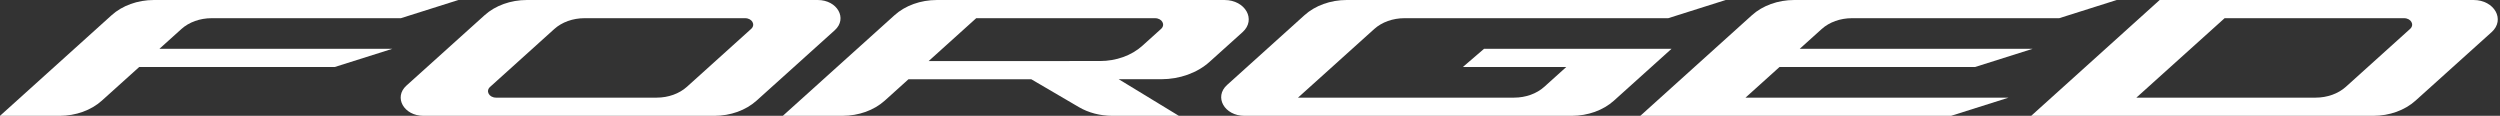 <svg width="259" height="12" viewBox="0 0 259 12" fill="none" xmlns="http://www.w3.org/2000/svg">
<rect x="0" y="0" width="259" height="12" fill="#333333" stroke="none"/>
<path fill-rule="evenodd" clip-rule="evenodd" d="M41.532 1.885L47.492 0H15.946C14.271 0 12.675 0.573 11.565 1.574L0 12H6.171C7.845 12 9.439 11.428 10.549 10.428L14.421 6.942H34.679L40.64 5.058H16.514L18.792 3.007C19.585 2.294 20.723 1.885 21.919 1.885H41.532Z" fill="white"/>
<path fill-rule="evenodd" clip-rule="evenodd" d="M213.333 1.885L219.293 0H185.882C184.206 0 182.612 0.573 181.502 1.574L169.936 12H202.131L208.092 10.115H180.833L184.357 6.942H204.616L210.576 5.058H186.45L188.727 3.007C189.52 2.294 190.658 1.885 191.854 1.885H213.333Z" fill="white"/>
<path fill-rule="evenodd" clip-rule="evenodd" d="M139.523 0C137.848 0 136.253 0.573 135.143 1.575L127.124 8.802C125.747 10.043 126.852 12 128.929 12H162.826C164.5 12 166.093 11.427 167.203 10.428L173.169 5.057H153.746L151.552 6.942H162.265L159.991 8.991C159.199 9.705 158.06 10.115 156.863 10.115H134.474L142.369 3.007C143.161 2.293 144.3 1.885 145.496 1.885H172.826L178.786 0H142.288H139.523Z" fill="white"/>
<path fill-rule="evenodd" clip-rule="evenodd" d="M249.062 1.885H230.47L221.328 10.115H239.906C241.102 10.115 242.242 9.706 243.034 8.991L249.688 2.993C250.166 2.563 249.783 1.885 249.062 1.885ZM250.246 10.428C249.136 11.428 247.541 12 245.867 12H210.432L223.743 0H256.258C258.419 0 259.568 2.037 258.134 3.327L250.246 10.428Z" fill="white"/>
<path fill-rule="evenodd" clip-rule="evenodd" d="M68.038 10.115C69.234 10.115 70.374 9.706 71.167 8.991L77.82 2.993C78.298 2.564 77.915 1.885 77.195 1.885H60.551C59.353 1.885 58.214 2.294 57.421 3.009L50.768 9.007C50.291 9.437 50.674 10.115 51.393 10.115H68.038ZM84.712 0C86.748 0 87.83 1.919 86.48 3.134L78.378 10.428C77.268 11.427 75.675 12 74.001 12H43.876C41.84 12 40.758 10.081 42.108 8.866L50.21 1.571C51.32 0.572 52.914 0 54.588 0H84.712Z" fill="white"/>
<path fill-rule="evenodd" clip-rule="evenodd" d="M120.288 2.993L118.339 4.75C117.229 5.75 115.635 6.323 113.961 6.323L96.211 6.324L101.136 1.885H119.662C120.383 1.885 120.766 2.563 120.288 2.993ZM126.858 0.001H97.055C95.381 0.001 93.786 0.573 92.676 1.573L81.1 11.999H87.281C88.956 11.999 90.55 11.426 91.66 10.426L94.119 8.21L106.837 8.209L111.769 11.095C112.772 11.683 113.984 11.999 115.229 11.999H122.129L115.898 8.208L120.305 8.207C122.216 8.207 124.037 7.553 125.306 6.411L128.734 3.326C130.168 2.036 129.019 0.001 126.858 0.001Z" fill="white"/>
</svg>
